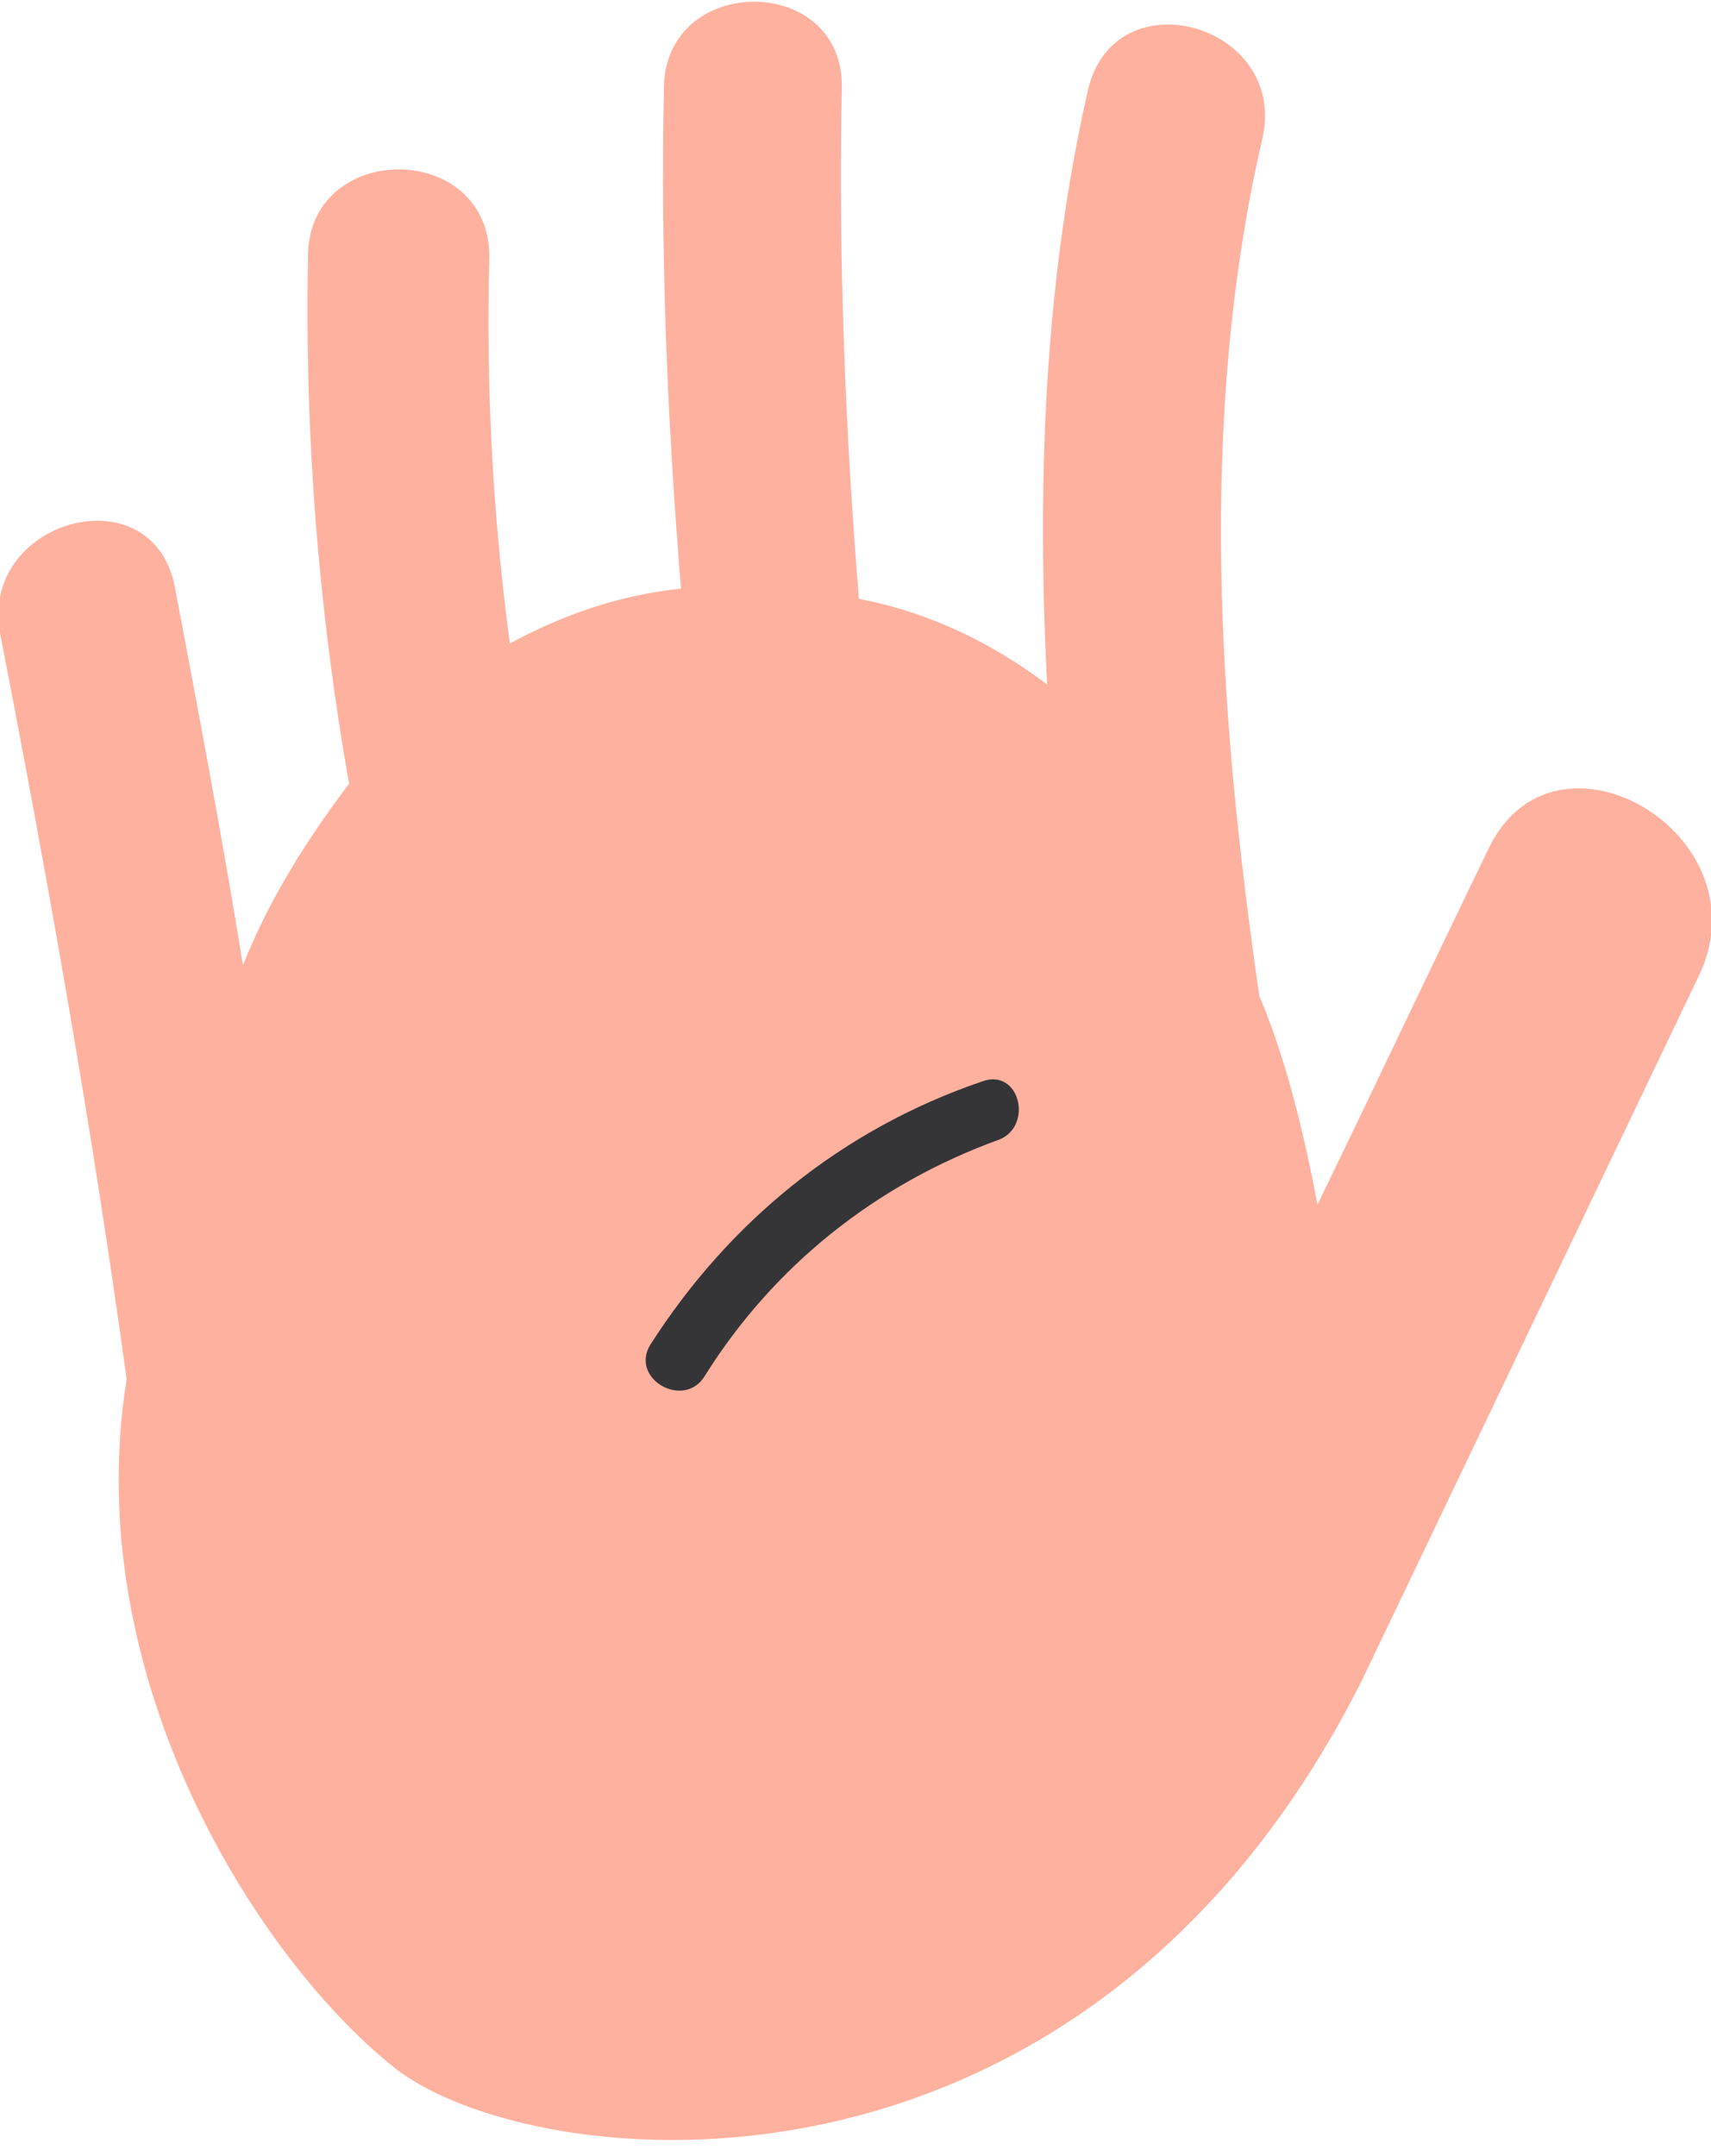 <svg enable-background="new 0 0 50 63" height="63" viewBox="0 0 50 63" width="50" xmlns="http://www.w3.org/2000/svg"><path d="m43.5 24.8c-1.7 3.5-3.3 6.9-5 10.4-.4-2.1-.9-4.2-1.7-6.1-1.2-8.3-1.8-16.9.1-25.1.7-3.3-4.3-4.7-5.1-1.4-1.3 5.7-1.5 11.6-1.2 17.4-1.6-1.2-3.4-2.1-5.5-2.5-.4-4.9-.6-9.9-.5-14.9.1-3.4-5.2-3.4-5.2 0-.1 4.9.1 9.7.5 14.6-1.9.2-3.5.8-5 1.6-.5-3.7-.7-7.5-.6-11.3 0-3.4-5.3-3.4-5.3 0-.1 5.2.3 10.3 1.2 15.4-1.2 1.6-2.3 3.3-3.1 5.3-.6-3.7-1.3-7.4-2-11.1-.7-3.3-5.7-1.9-5.1 1.4 1.4 7.2 2.7 14.5 3.7 21.8-1.4 8.7 3.8 16.9 7.8 20.1s20.1 5 28.3-11.3c3.3-6.9 6.6-13.8 9.9-20.7 1.8-4.1-4.3-7.6-6.2-3.6z" fill="#ffb19f"/><path d="m20.6 40.2c2-3.2 5-5.6 8.6-6.9 1-.4.6-2.1-.5-1.7-4.1 1.4-7.4 4.1-9.7 7.7-.6 1 1 1.9 1.6.9z" fill="#353538"/></svg>